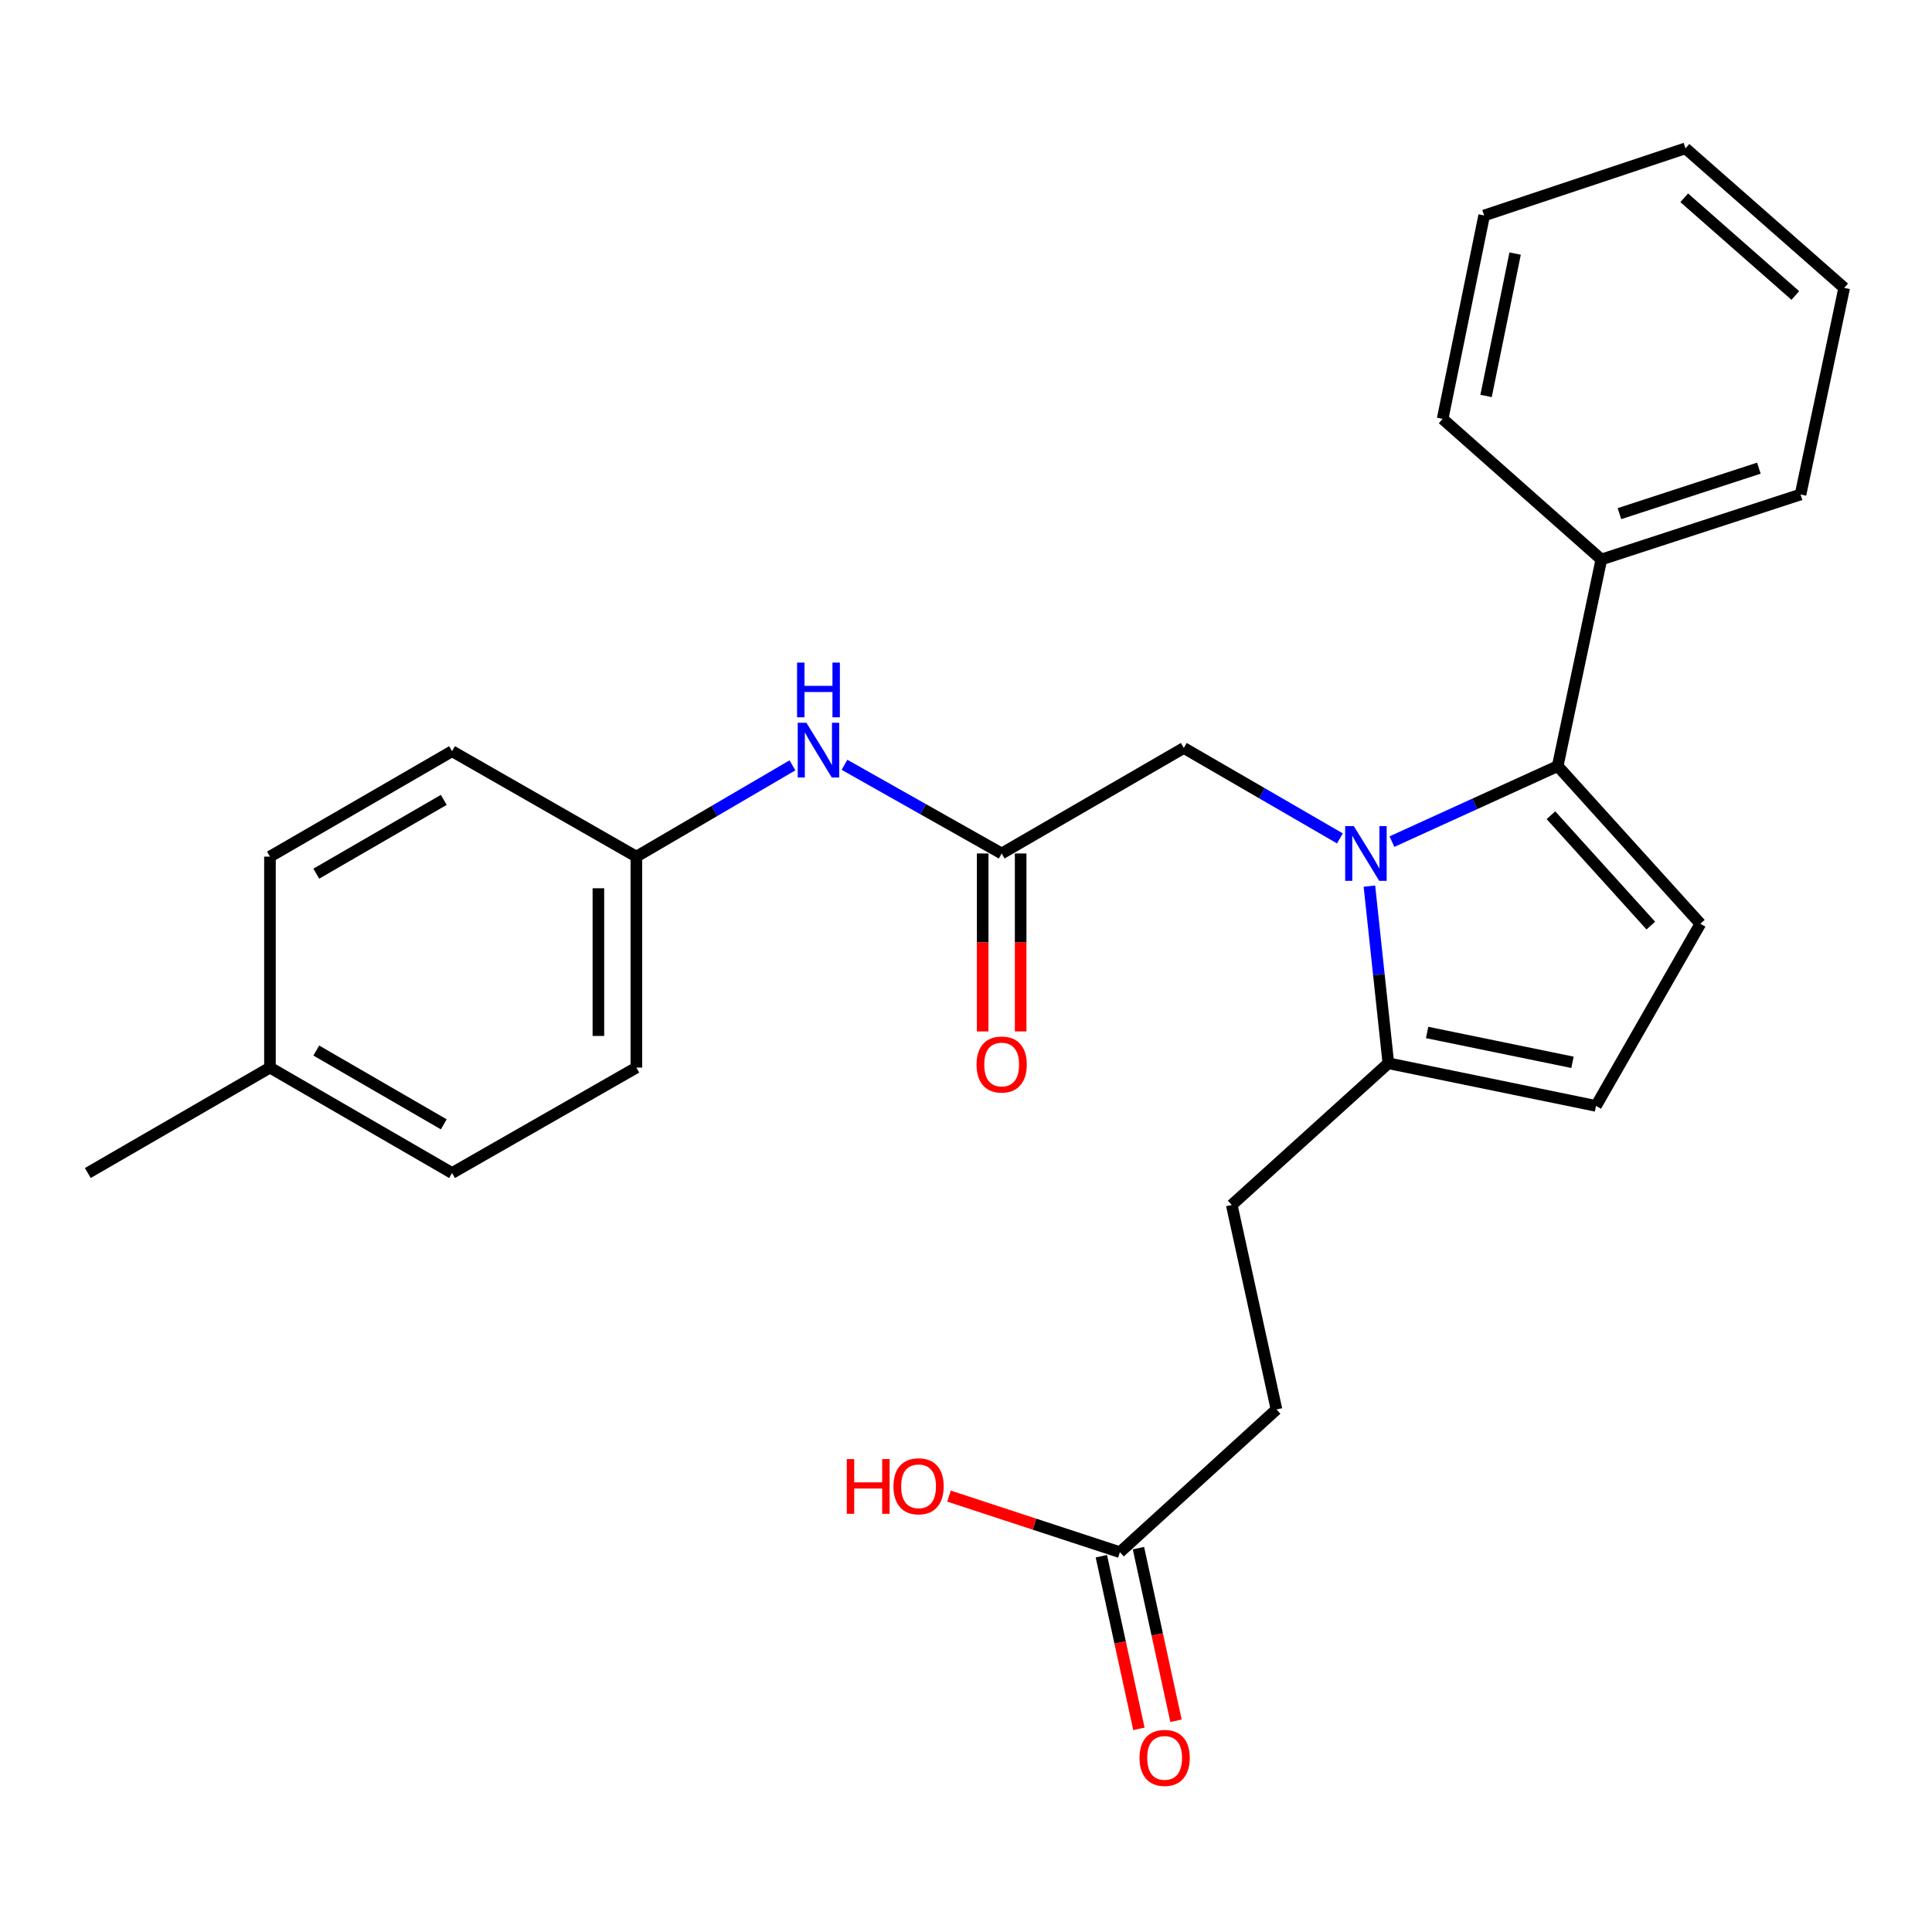 <?xml version='1.0' encoding='iso-8859-1'?>
<svg version='1.1' baseProfile='full'
              xmlns='http://www.w3.org/2000/svg'
                      xmlns:rdkit='http://www.rdkit.org/xml'
                      xmlns:xlink='http://www.w3.org/1999/xlink'
                  xml:space='preserve'
width='1000px' height='1000px' viewBox='0 0 1000 1000'>
<!-- END OF HEADER -->
<rect style='opacity:1.0;fill:#FFFFFF;stroke:none' width='1000' height='1000' x='0' y='0'> </rect>
<path class='bond-0' d='M 720.466,435.623 L 763.364,416.075' style='fill:none;fill-rule:evenodd;stroke:#0000FF;stroke-width:6px;stroke-linecap:butt;stroke-linejoin:miter;stroke-opacity:1' />
<path class='bond-0' d='M 763.364,416.075 L 806.262,396.528' style='fill:none;fill-rule:evenodd;stroke:#000000;stroke-width:6px;stroke-linecap:butt;stroke-linejoin:miter;stroke-opacity:1' />
<path class='bond-2' d='M 708.804,458.65 L 713.704,504.498' style='fill:none;fill-rule:evenodd;stroke:#0000FF;stroke-width:6px;stroke-linecap:butt;stroke-linejoin:miter;stroke-opacity:1' />
<path class='bond-2' d='M 713.704,504.498 L 718.604,550.347' style='fill:none;fill-rule:evenodd;stroke:#000000;stroke-width:6px;stroke-linecap:butt;stroke-linejoin:miter;stroke-opacity:1' />
<path class='bond-5' d='M 693.535,433.96 L 653.135,410.555' style='fill:none;fill-rule:evenodd;stroke:#0000FF;stroke-width:6px;stroke-linecap:butt;stroke-linejoin:miter;stroke-opacity:1' />
<path class='bond-5' d='M 653.135,410.555 L 612.736,387.15' style='fill:none;fill-rule:evenodd;stroke:#000000;stroke-width:6px;stroke-linecap:butt;stroke-linejoin:miter;stroke-opacity:1' />
<path class='bond-1' d='M 806.262,396.528 L 880.109,478.137' style='fill:none;fill-rule:evenodd;stroke:#000000;stroke-width:6px;stroke-linecap:butt;stroke-linejoin:miter;stroke-opacity:1' />
<path class='bond-1' d='M 802.767,421.955 L 854.46,479.081' style='fill:none;fill-rule:evenodd;stroke:#000000;stroke-width:6px;stroke-linecap:butt;stroke-linejoin:miter;stroke-opacity:1' />
<path class='bond-8' d='M 806.262,396.528 L 828.851,289.589' style='fill:none;fill-rule:evenodd;stroke:#000000;stroke-width:6px;stroke-linecap:butt;stroke-linejoin:miter;stroke-opacity:1' />
<path class='bond-26' d='M 880.109,478.137 L 826.088,572.411' style='fill:none;fill-rule:evenodd;stroke:#000000;stroke-width:6px;stroke-linecap:butt;stroke-linejoin:miter;stroke-opacity:1' />
<path class='bond-3' d='M 718.604,550.347 L 826.088,572.411' style='fill:none;fill-rule:evenodd;stroke:#000000;stroke-width:6px;stroke-linecap:butt;stroke-linejoin:miter;stroke-opacity:1' />
<path class='bond-3' d='M 738.678,534.406 L 813.917,549.851' style='fill:none;fill-rule:evenodd;stroke:#000000;stroke-width:6px;stroke-linecap:butt;stroke-linejoin:miter;stroke-opacity:1' />
<path class='bond-9' d='M 718.604,550.347 L 637.551,623.691' style='fill:none;fill-rule:evenodd;stroke:#000000;stroke-width:6px;stroke-linecap:butt;stroke-linejoin:miter;stroke-opacity:1' />
<path class='bond-4' d='M 518.462,441.76 L 612.736,387.15' style='fill:none;fill-rule:evenodd;stroke:#000000;stroke-width:6px;stroke-linecap:butt;stroke-linejoin:miter;stroke-opacity:1' />
<path class='bond-6' d='M 518.462,441.76 L 477.783,418.809' style='fill:none;fill-rule:evenodd;stroke:#000000;stroke-width:6px;stroke-linecap:butt;stroke-linejoin:miter;stroke-opacity:1' />
<path class='bond-6' d='M 477.783,418.809 L 437.104,395.858' style='fill:none;fill-rule:evenodd;stroke:#0000FF;stroke-width:6px;stroke-linecap:butt;stroke-linejoin:miter;stroke-opacity:1' />
<path class='bond-10' d='M 508.636,441.76 L 508.636,487.813' style='fill:none;fill-rule:evenodd;stroke:#000000;stroke-width:6px;stroke-linecap:butt;stroke-linejoin:miter;stroke-opacity:1' />
<path class='bond-10' d='M 508.636,487.813 L 508.636,533.865' style='fill:none;fill-rule:evenodd;stroke:#FF0000;stroke-width:6px;stroke-linecap:butt;stroke-linejoin:miter;stroke-opacity:1' />
<path class='bond-10' d='M 528.288,441.76 L 528.288,487.813' style='fill:none;fill-rule:evenodd;stroke:#000000;stroke-width:6px;stroke-linecap:butt;stroke-linejoin:miter;stroke-opacity:1' />
<path class='bond-10' d='M 528.288,487.813 L 528.288,533.865' style='fill:none;fill-rule:evenodd;stroke:#FF0000;stroke-width:6px;stroke-linecap:butt;stroke-linejoin:miter;stroke-opacity:1' />
<path class='bond-12' d='M 410.172,396.14 L 369.775,419.763' style='fill:none;fill-rule:evenodd;stroke:#0000FF;stroke-width:6px;stroke-linecap:butt;stroke-linejoin:miter;stroke-opacity:1' />
<path class='bond-12' d='M 369.775,419.763 L 329.379,443.386' style='fill:none;fill-rule:evenodd;stroke:#000000;stroke-width:6px;stroke-linecap:butt;stroke-linejoin:miter;stroke-opacity:1' />
<path class='bond-7' d='M 579.655,803.407 L 660.708,729.527' style='fill:none;fill-rule:evenodd;stroke:#000000;stroke-width:6px;stroke-linecap:butt;stroke-linejoin:miter;stroke-opacity:1' />
<path class='bond-11' d='M 570.054,805.496 L 579.778,850.172' style='fill:none;fill-rule:evenodd;stroke:#000000;stroke-width:6px;stroke-linecap:butt;stroke-linejoin:miter;stroke-opacity:1' />
<path class='bond-11' d='M 579.778,850.172 L 589.501,894.847' style='fill:none;fill-rule:evenodd;stroke:#FF0000;stroke-width:6px;stroke-linecap:butt;stroke-linejoin:miter;stroke-opacity:1' />
<path class='bond-11' d='M 589.256,801.317 L 598.98,845.992' style='fill:none;fill-rule:evenodd;stroke:#000000;stroke-width:6px;stroke-linecap:butt;stroke-linejoin:miter;stroke-opacity:1' />
<path class='bond-11' d='M 598.98,845.992 L 608.703,890.668' style='fill:none;fill-rule:evenodd;stroke:#FF0000;stroke-width:6px;stroke-linecap:butt;stroke-linejoin:miter;stroke-opacity:1' />
<path class='bond-14' d='M 579.655,803.407 L 535.427,788.897' style='fill:none;fill-rule:evenodd;stroke:#000000;stroke-width:6px;stroke-linecap:butt;stroke-linejoin:miter;stroke-opacity:1' />
<path class='bond-14' d='M 535.427,788.897 L 491.199,774.388' style='fill:none;fill-rule:evenodd;stroke:#FF0000;stroke-width:6px;stroke-linecap:butt;stroke-linejoin:miter;stroke-opacity:1' />
<path class='bond-20' d='M 828.851,289.589 L 931.957,255.952' style='fill:none;fill-rule:evenodd;stroke:#000000;stroke-width:6px;stroke-linecap:butt;stroke-linejoin:miter;stroke-opacity:1' />
<path class='bond-20' d='M 838.221,265.861 L 910.396,242.315' style='fill:none;fill-rule:evenodd;stroke:#000000;stroke-width:6px;stroke-linecap:butt;stroke-linejoin:miter;stroke-opacity:1' />
<path class='bond-21' d='M 828.851,289.589 L 746.706,216.812' style='fill:none;fill-rule:evenodd;stroke:#000000;stroke-width:6px;stroke-linecap:butt;stroke-linejoin:miter;stroke-opacity:1' />
<path class='bond-13' d='M 637.551,623.691 L 660.708,729.527' style='fill:none;fill-rule:evenodd;stroke:#000000;stroke-width:6px;stroke-linecap:butt;stroke-linejoin:miter;stroke-opacity:1' />
<path class='bond-16' d='M 329.379,443.386 L 233.991,388.82' style='fill:none;fill-rule:evenodd;stroke:#000000;stroke-width:6px;stroke-linecap:butt;stroke-linejoin:miter;stroke-opacity:1' />
<path class='bond-17' d='M 329.379,443.386 L 329.379,552.585' style='fill:none;fill-rule:evenodd;stroke:#000000;stroke-width:6px;stroke-linecap:butt;stroke-linejoin:miter;stroke-opacity:1' />
<path class='bond-17' d='M 309.727,459.766 L 309.727,536.205' style='fill:none;fill-rule:evenodd;stroke:#000000;stroke-width:6px;stroke-linecap:butt;stroke-linejoin:miter;stroke-opacity:1' />
<path class='bond-15' d='M 139.728,552.585 L 233.991,607.151' style='fill:none;fill-rule:evenodd;stroke:#000000;stroke-width:6px;stroke-linecap:butt;stroke-linejoin:miter;stroke-opacity:1' />
<path class='bond-15' d='M 163.713,543.762 L 229.697,581.958' style='fill:none;fill-rule:evenodd;stroke:#000000;stroke-width:6px;stroke-linecap:butt;stroke-linejoin:miter;stroke-opacity:1' />
<path class='bond-22' d='M 139.728,552.585 L 45.455,607.151' style='fill:none;fill-rule:evenodd;stroke:#000000;stroke-width:6px;stroke-linecap:butt;stroke-linejoin:miter;stroke-opacity:1' />
<path class='bond-28' d='M 139.728,552.585 L 139.728,443.386' style='fill:none;fill-rule:evenodd;stroke:#000000;stroke-width:6px;stroke-linecap:butt;stroke-linejoin:miter;stroke-opacity:1' />
<path class='bond-18' d='M 233.991,388.82 L 139.728,443.386' style='fill:none;fill-rule:evenodd;stroke:#000000;stroke-width:6px;stroke-linecap:butt;stroke-linejoin:miter;stroke-opacity:1' />
<path class='bond-18' d='M 229.697,414.013 L 163.713,452.209' style='fill:none;fill-rule:evenodd;stroke:#000000;stroke-width:6px;stroke-linecap:butt;stroke-linejoin:miter;stroke-opacity:1' />
<path class='bond-19' d='M 329.379,552.585 L 233.991,607.151' style='fill:none;fill-rule:evenodd;stroke:#000000;stroke-width:6px;stroke-linecap:butt;stroke-linejoin:miter;stroke-opacity:1' />
<path class='bond-24' d='M 931.957,255.952 L 954.545,149.014' style='fill:none;fill-rule:evenodd;stroke:#000000;stroke-width:6px;stroke-linecap:butt;stroke-linejoin:miter;stroke-opacity:1' />
<path class='bond-23' d='M 746.706,216.812 L 768.192,111.533' style='fill:none;fill-rule:evenodd;stroke:#000000;stroke-width:6px;stroke-linecap:butt;stroke-linejoin:miter;stroke-opacity:1' />
<path class='bond-23' d='M 769.184,204.95 L 784.224,131.255' style='fill:none;fill-rule:evenodd;stroke:#000000;stroke-width:6px;stroke-linecap:butt;stroke-linejoin:miter;stroke-opacity:1' />
<path class='bond-25' d='M 768.192,111.533 L 872.401,76.782' style='fill:none;fill-rule:evenodd;stroke:#000000;stroke-width:6px;stroke-linecap:butt;stroke-linejoin:miter;stroke-opacity:1' />
<path class='bond-27' d='M 954.545,149.014 L 872.401,76.782' style='fill:none;fill-rule:evenodd;stroke:#000000;stroke-width:6px;stroke-linecap:butt;stroke-linejoin:miter;stroke-opacity:1' />
<path class='bond-27' d='M 929.247,152.937 L 871.746,102.375' style='fill:none;fill-rule:evenodd;stroke:#000000;stroke-width:6px;stroke-linecap:butt;stroke-linejoin:miter;stroke-opacity:1' />
<path  class='atom-0' d='M 700.739 427.6
L 710.019 442.6
Q 710.939 444.08, 712.419 446.76
Q 713.899 449.44, 713.979 449.6
L 713.979 427.6
L 717.739 427.6
L 717.739 455.92
L 713.859 455.92
L 703.899 439.52
Q 702.739 437.6, 701.499 435.4
Q 700.299 433.2, 699.939 432.52
L 699.939 455.92
L 696.259 455.92
L 696.259 427.6
L 700.739 427.6
' fill='#0000FF'/>
<path  class='atom-7' d='M 417.382 374.103
L 426.662 389.103
Q 427.582 390.583, 429.062 393.263
Q 430.542 395.943, 430.622 396.103
L 430.622 374.103
L 434.382 374.103
L 434.382 402.423
L 430.502 402.423
L 420.542 386.023
Q 419.382 384.103, 418.142 381.903
Q 416.942 379.703, 416.582 379.023
L 416.582 402.423
L 412.902 402.423
L 412.902 374.103
L 417.382 374.103
' fill='#0000FF'/>
<path  class='atom-7' d='M 412.562 342.951
L 416.402 342.951
L 416.402 354.991
L 430.882 354.991
L 430.882 342.951
L 434.722 342.951
L 434.722 371.271
L 430.882 371.271
L 430.882 358.191
L 416.402 358.191
L 416.402 371.271
L 412.562 371.271
L 412.562 342.951
' fill='#0000FF'/>
<path  class='atom-11' d='M 505.462 550.994
Q 505.462 544.194, 508.822 540.394
Q 512.182 536.594, 518.462 536.594
Q 524.742 536.594, 528.102 540.394
Q 531.462 544.194, 531.462 550.994
Q 531.462 557.874, 528.062 561.794
Q 524.662 565.674, 518.462 565.674
Q 512.222 565.674, 508.822 561.794
Q 505.462 557.914, 505.462 550.994
M 518.462 562.474
Q 522.782 562.474, 525.102 559.594
Q 527.462 556.674, 527.462 550.994
Q 527.462 545.434, 525.102 542.634
Q 522.782 539.794, 518.462 539.794
Q 514.142 539.794, 511.782 542.594
Q 509.462 545.394, 509.462 550.994
Q 509.462 556.714, 511.782 559.594
Q 514.142 562.474, 518.462 562.474
' fill='#FF0000'/>
<path  class='atom-12' d='M 589.812 909.879
Q 589.812 903.079, 593.172 899.279
Q 596.532 895.479, 602.812 895.479
Q 609.092 895.479, 612.452 899.279
Q 615.812 903.079, 615.812 909.879
Q 615.812 916.759, 612.412 920.679
Q 609.012 924.559, 602.812 924.559
Q 596.572 924.559, 593.172 920.679
Q 589.812 916.799, 589.812 909.879
M 602.812 921.359
Q 607.132 921.359, 609.452 918.479
Q 611.812 915.559, 611.812 909.879
Q 611.812 904.319, 609.452 901.519
Q 607.132 898.679, 602.812 898.679
Q 598.492 898.679, 596.132 901.479
Q 593.812 904.279, 593.812 909.879
Q 593.812 915.599, 596.132 918.479
Q 598.492 921.359, 602.812 921.359
' fill='#FF0000'/>
<path  class='atom-15' d='M 438.297 755.224
L 442.137 755.224
L 442.137 767.264
L 456.617 767.264
L 456.617 755.224
L 460.457 755.224
L 460.457 783.544
L 456.617 783.544
L 456.617 770.464
L 442.137 770.464
L 442.137 783.544
L 438.297 783.544
L 438.297 755.224
' fill='#FF0000'/>
<path  class='atom-15' d='M 462.457 769.304
Q 462.457 762.504, 465.817 758.704
Q 469.177 754.904, 475.457 754.904
Q 481.737 754.904, 485.097 758.704
Q 488.457 762.504, 488.457 769.304
Q 488.457 776.184, 485.057 780.104
Q 481.657 783.984, 475.457 783.984
Q 469.217 783.984, 465.817 780.104
Q 462.457 776.224, 462.457 769.304
M 475.457 780.784
Q 479.777 780.784, 482.097 777.904
Q 484.457 774.984, 484.457 769.304
Q 484.457 763.744, 482.097 760.944
Q 479.777 758.104, 475.457 758.104
Q 471.137 758.104, 468.777 760.904
Q 466.457 763.704, 466.457 769.304
Q 466.457 775.024, 468.777 777.904
Q 471.137 780.784, 475.457 780.784
' fill='#FF0000'/>
</svg>
